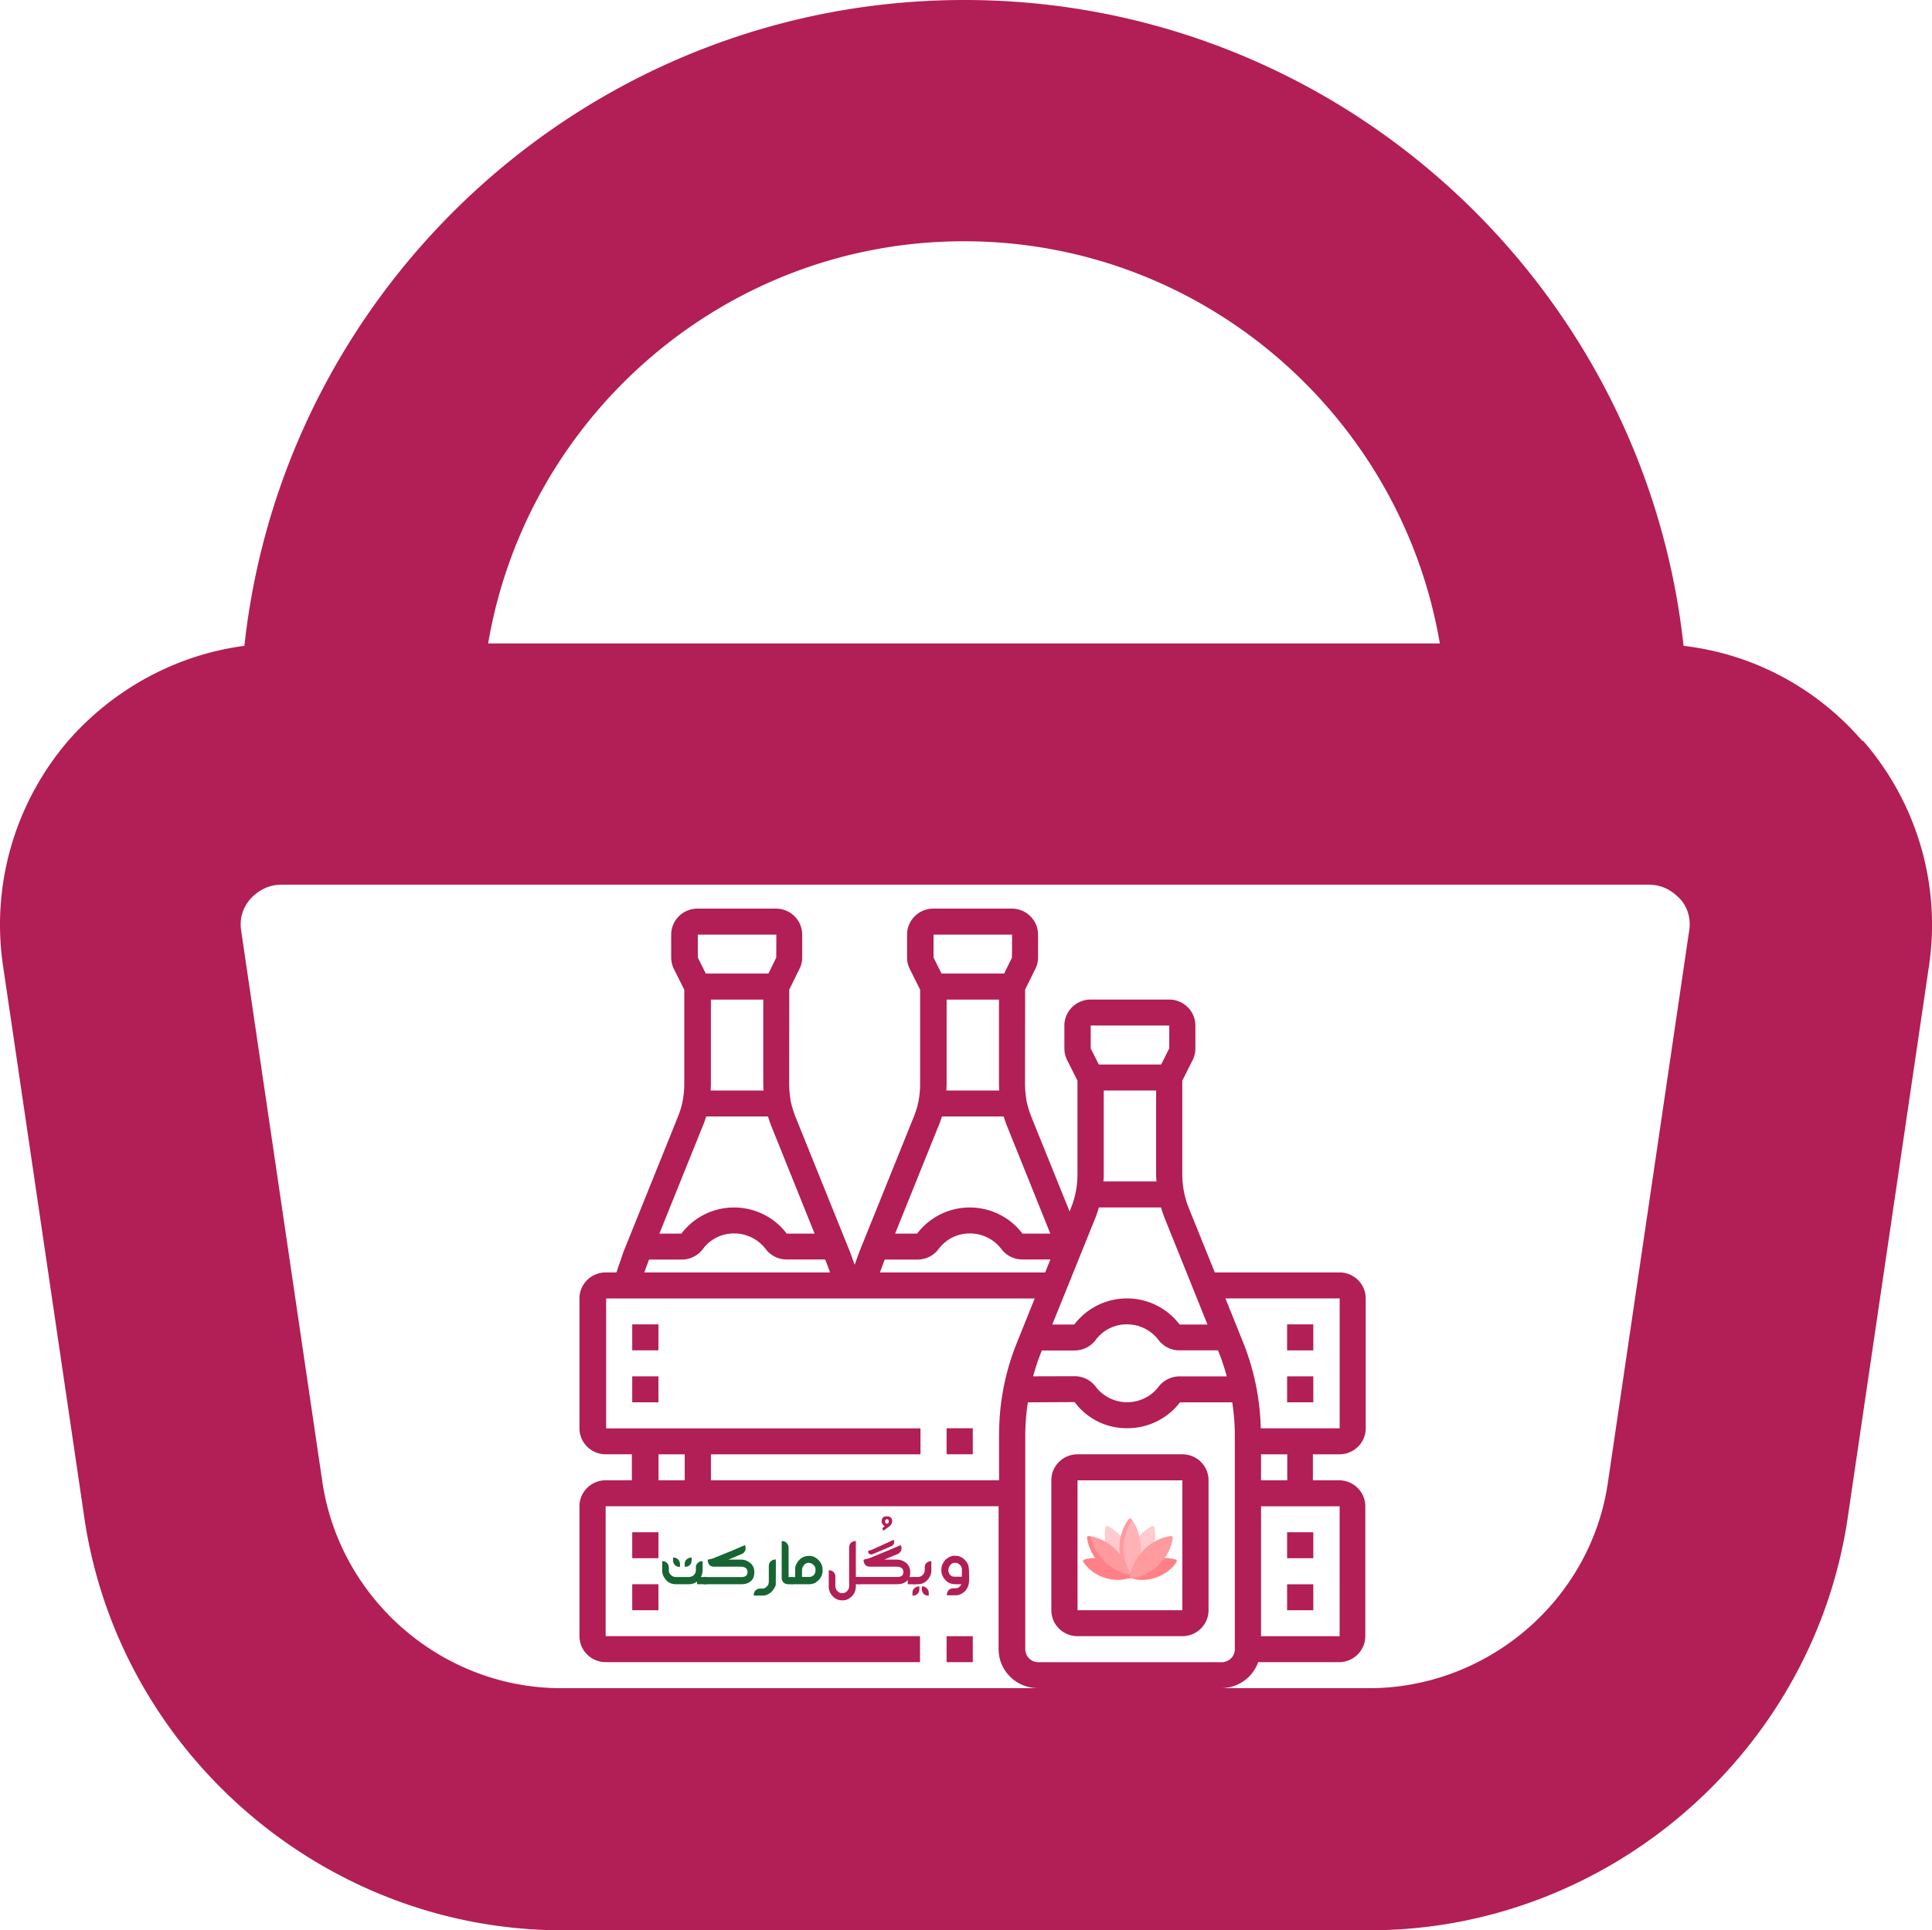 <svg xmlns="http://www.w3.org/2000/svg" viewBox="0 0 512.34 512" xmlns:v="https://vecta.io/nano"><path d="M493.82 196.48c-12.16-14.08-29.01-23.04-47.36-25.17C436.01 75.09 354.52 0 255.74 0S75.26 75.09 64.81 171.31c-17.92 2.35-34.56 11.31-46.72 25.17C4.01 212.91-2.39 234.67.81 256.21l21.55 146.35C31.53 464.85 85.93 512 149.08 512h214.19c63.15 0 117.55-47.15 126.72-109.44l21.55-146.35c3.2-21.55-3.2-43.31-17.49-59.73h-.21zM255.74 64c63.15 0 115.84 46.29 126.08 106.67H129.45C139.69 110.3 192.38 64 255.53 64h.21zm192.21 182.83L426.4 393.18c-4.48 31.15-31.79 54.61-63.36 54.61H148.86c-31.57 0-58.67-23.47-63.36-54.61L63.95 246.83c-.64-4.27 1.28-7.04 2.56-8.53 1.28-1.28 3.84-3.63 8.11-3.63h362.67c4.27 0 6.83 2.35 8.11 3.63s3.2 4.27 2.56 8.53zM313.54 385.75h-27.79c-3.84 0-6.95 3.09-6.95 6.89v34.46c0 3.81 3.11 6.89 6.95 6.89h27.79c3.84 0 6.95-3.09 6.95-6.89v-34.46c0-3.81-3.11-6.89-6.95-6.89zm0 41.36h-27.79v-34.46h27.79v34.46zm-62.52-48.26h6.95v6.89h-6.95v-6.89zm104.2 6.9c3.83-.01 6.94-3.09 6.95-6.89V344.4c-.01-3.8-3.11-6.88-6.95-6.89h-33.07l-6.88-17.03c-1.15-2.85-1.73-5.89-1.74-8.96v-24.88l2.74-5.45a6.96 6.96 0 0 0 .73-3.1v-6.07c-.01-3.8-3.11-6.88-6.95-6.89h-20.84c-3.83.01-6.94 3.09-6.95 6.89v6.07c0 1.08.25 2.14.73 3.1l2.74 5.45v24.88c0 3.07-.59 6.11-1.74 8.96l-.35.86-10.11-25.02c-.54-1.36-.97-2.77-1.29-4.2-.27-1.56-.41-3.14-.42-4.72l.03-24.92 2.67-5.41a6.58 6.58 0 0 0 .76-3.1v-6.07c-.01-3.8-3.11-6.88-6.95-6.89h-20.84c-3.83.01-6.94 3.09-6.95 6.89v6.07a6.8 6.8 0 0 0 .73 3.07l2.74 5.48v24.88a25.61 25.61 0 0 1-.42 4.62 23.38 23.38 0 0 1-1.32 4.34l-14.38 35.67-1.25 3.45-1.25-3.45-14.41-35.71c-.54-1.36-.97-2.77-1.29-4.2-.27-1.56-.41-3.14-.42-4.72l.03-24.92 2.67-5.41a6.58 6.58 0 0 0 .76-3.1v-6.07c-.01-3.8-3.11-6.88-6.95-6.89h-20.84c-3.83.01-6.94 3.09-6.95 6.89v6.07a6.8 6.8 0 0 0 .73 3.07l2.74 5.48v24.88a25.61 25.61 0 0 1-.42 4.62 23.38 23.38 0 0 1-1.32 4.34l-14.38 35.67-1.88 5.48h-2.85c-3.83.01-6.94 3.09-6.95 6.89v34.46c.01 3.8 3.11 6.88 6.95 6.89h6.95v6.89h-6.95c-3.83.01-6.94 3.09-6.95 6.89v34.46c.01 3.8 3.11 6.88 6.95 6.89h83.36v-6.89h-83.36v-34.46h104.2v37.91c.02 5.7 4.67 10.32 10.42 10.34h48.63c4.4-.02 8.32-2.78 9.79-6.89h21.46c3.83-.01 6.94-3.09 6.95-6.89v-34.46c-.01-3.8-3.11-6.88-6.95-6.89h-6.95v-6.89h6.95zm-32.23-27.57l.21.52c.84 2.08 1.54 4.21 2.12 6.38h-12.43a7.05 7.05 0 0 0-5.63 2.72c-3.47 4.58-10.03 5.5-14.64 2.05a10.31 10.31 0 0 1-2.07-2.05 6.96 6.96 0 0 0-5.66-2.76l-10.91.03a52.99 52.99 0 0 1 2.12-6.38l.17-.48h8.61a7.03 7.03 0 0 0 5.66-2.76c1.93-2.65 5.04-4.2 8.34-4.17 3.28 0 6.36 1.54 8.34 4.14a6.93 6.93 0 0 0 5.66 2.76h10.11zm-33.76-86.16h20.84v6.07l-2.15 4.27h-16.53l-2.15-4.27v-6.07zm17.47 41.36h-14.1a16.56 16.56 0 0 0 .1-1.86v-22.26h13.89v22.26a16.56 16.56 0 0 0 .1 1.86h0zm-16.22 9.65c.35-.9.66-1.83.94-2.76h16.46c.28.93.59 1.86.94 2.76l11.39 28.3h-7.4c-5.78-7.65-16.72-9.2-24.43-3.46a17.34 17.34 0 0 0-3.49 3.46h-5.84l11.43-28.3zm-42.93-75.13h20.84l-.03 6.1-2.08 4.24h-16.6l-2.12-4.27v-6.07zm17.44 41.36h-14.03c.03-.62.07-1.24.07-1.86v-22.26h13.89v22.26a28.9 28.9 0 0 0 .07 1.86zm-16.22 9.68a29.89 29.89 0 0 0 1.01-2.79h16.39c.28.93.6 1.86.97 2.76l11.39 28.3h-7.4c-5.78-7.65-16.72-9.2-24.43-3.46a17.34 17.34 0 0 0-3.49 3.46h-5.84l11.39-28.26zm-14.34 35.64l.21-.48h8.58a7.03 7.03 0 0 0 5.66-2.76c1.93-2.65 5.04-4.2 8.34-4.17 3.28 0 6.36 1.54 8.34 4.14a6.93 6.93 0 0 0 5.66 2.76h7.33l-1.39 3.45h-43.8c.35-1 .69-1.96 1.08-2.93h0zm-49.39-86.68h20.84l-.03 6.1-2.08 4.24h-16.6l-2.12-4.27v-6.07zm17.44 41.36h-14.03c.03-.62.07-1.24.07-1.86v-22.26h13.89v22.26a28.9 28.9 0 0 0 .07 1.86zm-16.22 9.68a29.89 29.89 0 0 0 1.01-2.79h16.39c.28.93.6 1.86.97 2.76l11.39 28.3h-7.4c-5.78-7.65-16.72-9.2-24.43-3.46a17.34 17.34 0 0 0-3.49 3.46h-5.84l11.39-28.26zm-14.34 35.64l.21-.48h8.58a7.03 7.03 0 0 0 5.66-2.76c1.93-2.65 5.04-4.2 8.34-4.17 3.28 0 6.36 1.54 8.34 4.14a6.93 6.93 0 0 0 5.66 2.76h10.11l.21.52a84.38 84.38 0 0 1 1.08 2.93h-49.25c.35-1 .69-1.96 1.08-2.93h0zm9.66 58.07h-6.95v-6.89h6.95v6.89zm83.36-12.17v12.17h-76.41v-6.89h55.57v-6.89h-83.36v-34.46h113.65l-4.72 11.75c-3.13 7.74-4.73 16-4.72 24.33zm62.52 56.97c0 1.9-1.56 3.45-3.47 3.45h-48.63c-1.92 0-3.47-1.54-3.47-3.45v-56.97a57.68 57.68 0 0 1 .69-8.51l12.4-.07c3.22 4.36 8.34 6.94 13.79 6.93h.14c5.49.03 10.68-2.51 14-6.86h13.86a57.79 57.79 0 0 1 .69 8.51v56.97zm27.79-37.91V434h-20.84v-34.46h20.84zm-20.84-6.89v-6.89h6.95v6.89h-6.95zm-.07-13.79a65.34 65.34 0 0 0-4.65-22.71l-4.72-11.75h30.29v34.46h-20.91zM251.02 434h6.95v6.89h-6.95V434zm-83.36-82.71h6.95v6.89h-6.95v-6.89zm0 13.78h6.95v6.89h-6.95v-6.89zm0 41.36h6.95v6.89h-6.95v-6.89zm0 13.79h6.95v6.89h-6.95v-6.89zm173.66-68.93h6.95v6.89h-6.95v-6.89zm0 13.78h6.95v6.89h-6.95v-6.89zm0 41.36h6.95v6.89h-6.95v-6.89zm0 13.79h6.95v6.89h-6.95v-6.89z" fill="#b21e56"/><g fill="#ffcbce"><path d="M305.06 412.4c1.22-2.49 1.54-5.11 1.05-7.32-.06-.26-.34-.4-.58-.28-2.05.98-3.95 2.84-5.17 5.32-1.32 2.67-1.58 5.5-.93 7.81 2.23-.91 4.32-2.85 5.64-5.53h0z"/><path d="M294.24 412.4c-1.22-2.49-1.54-5.11-1.05-7.32.06-.26.34-.4.58-.28 2.05.98 3.95 2.84 5.17 5.32 1.32 2.67 1.58 5.5.93 7.81-2.23-.91-4.32-2.85-5.64-5.53h0z"/></g><path d="M300.23 403.22l-.5-.02c-1.54 1.91-2.37 4.34-2.37 7.35 0 3.21.59 6.08 2.31 8 1.72-1.93 2.82-4.79 2.82-8 0-2.85-.87-5.44-2.27-7.33h0z" fill="#ffb3b7"/><path d="M297.94 410.55c0-2.85.88-5.44 2.29-7.33l-.24-.31c-.16-.2-.47-.2-.62 0-1.54 1.91-2.51 4.63-2.51 7.64 0 3.21 1.1 6.08 2.82 8 .19-.21.37-.44.54-.67-1.41-1.89-2.28-4.48-2.28-7.33h0z" fill="#ff9a9f"/><g fill="#ff8086"><path d="M306.75 418.37c2.34-.86 4.19-2.36 5.26-4.08.14-.23.03-.53-.23-.61-1.95-.61-4.33-.57-6.67.29-2.54.93-4.49 2.62-5.52 4.52 2.03.79 4.62.81 7.16-.12h0z"/><path d="M292.54 418.37c-2.34-.86-4.19-2.36-5.26-4.08-.14-.23-.03-.53.23-.61 1.95-.61 4.33-.57 6.67.29 2.54.93 4.49 2.62 5.52 4.52-2.03.79-4.62.81-7.16-.12h0z"/></g><g fill="#ff9a9f"><path d="M303.35 411.08c2.15-2.13 4.76-3.37 7.22-3.64a.4.4 0 0 1 .44.44c-.27 2.44-1.52 5.03-3.67 7.16-2.29 2.27-5.11 3.53-7.7 3.68l-.3-.62.3-.41.16-.2c.42-2.21 1.63-4.5 3.55-6.41h0z"/><path d="M295.94 411.08c-1.98-1.97-4.36-3.17-6.65-3.56l-.4.42c.27 2.44 1.3 4.59 3.45 6.72 2.29 2.27 4.42 3.6 7.02 3.75l.18-.72c-.39-2.27-1.6-4.64-3.59-6.61z"/></g><path d="M299.64 417.69c-2.29-.38-4.79-1.59-6.78-3.56-1.98-1.97-3.19-4.34-3.58-6.61l-.56-.08a.4.4 0 0 0-.44.44c.27 2.44 1.52 5.03 3.67 7.16 2.29 2.27 5.11 3.53 7.7 3.68v-1.03z" fill="#ff8086"/><g fill="#176533"><path d="M175.65 414.12h.12c.71 0 1.21.37 1.51 1.11.06.18.09.46.09.83v.53c0 .56.32 1.05.95 1.49.28.14.6.22.98.22h3.23c.95 0 1.59-.41 1.92-1.24a2.48 2.48 0 0 0 .09-.65v-.68c0-.7.37-1.21 1.1-1.55l.44-.06h.18l.06.06v2.2c0 .75-.15 1.38-.44 1.89v.03h1.48l.06.06v1.79l-.06.06h-2.46l-.06-.06v-.62h-.03c-.6.45-1.3.68-2.1.68h-3.49c-1.47 0-2.57-.72-3.29-2.17-.22-.46-.33-.92-.33-1.36v-2.51l.06-.06zm2.92-.97c.85 0 1.42.43 1.72 1.3l.06.87v.22l-.06.06h-.06c-.95 0-1.53-.5-1.75-1.48v-.9s.03-.06.09-.06zm4.83 0l.03.03v.28c0 .89-.2 1.47-.59 1.73-.3.27-.7.4-1.21.4l-.06-.06v-.68c0-.71.35-1.23 1.04-1.55.24-.1.51-.16.8-.16z"/><path d="M197.55 409.82c.12.27.18.57.18.9 0 .59-.3 1.07-.89 1.42l-3.64 1.52v.03h3.41c.82 0 1.59.28 2.31.85s1.09 1.37 1.12 2.42c.02 1.05-.28 1.86-.91 2.42s-1.47.84-2.51.84h-9.98l-.06-.06v-1.79l.06-.06h9.74c1.2.06 1.82-.35 1.86-1.22.03-.88-.43-1.38-1.38-1.5l-.41-.03h-7.11c-.85 0-1.39-.42-1.6-1.27l-.06-.53c0-.05.47-.19 1.42-.4l5.3-2.17 3.17-1.36zm8.19 10.46c-.05.47-.4 1.09-1.05 1.86-.74.72-1.51 1.08-2.31 1.08h-2.43l-.06-.06v-.12c0-.8.41-1.35 1.24-1.64l.59-.03h.56c.45 0 .88-.27 1.3-.8.2-.33.3-.69.3-1.08v-4.12c0-.76.4-1.31 1.18-1.64l.65-.09.03.03v4.61l-.02 2.01zm1.6-11.51c.82 0 1.4.42 1.72 1.27l.06.59v7.67h1.04l.06.06.03 1.83-.03.03h-1.21c-.88-.03-1.45-.45-1.69-1.27l-.03-.4v-9.71l.06-.06z"/><path d="M214.29 412.7h.38c.92 0 1.78.43 2.58 1.3.59.74.89 1.51.89 2.32v.31c0 1.3-.67 2.39-2.01 3.25a4.18 4.18 0 0 1-1.66.34h-4.65l-.06-.06v-1.79l.06-.06h1.04v-2.07c0-.94.43-1.83 1.3-2.66.47-.42 1.02-.69 1.63-.8l.5-.06zm-1.6 3.99v1.58h1.92c.76 0 1.28-.38 1.57-1.14.06-.22.09-.41.09-.56v-.19c0-.76-.4-1.33-1.18-1.73l-.59-.12c-.78 0-1.35.45-1.72 1.36-.06.2-.09.47-.09.8z"/></g><g fill="#b21e56"><path d="M226.72 408.77h.18l.06.06v9.44h1.07l.06.06v1.83l-.06.06h-1.07v.53c0 1.5-.7 2.64-2.1 3.43-.42.21-.89.31-1.42.31h-.15c-1.32 0-2.37-.67-3.14-2.01-.26-.56-.38-1.06-.38-1.52v-4.39l.03-.03v-.03c.84 0 1.4.41 1.69 1.24l.03.34v2.35c0 1.04.42 1.73 1.27 2.07l.53.06h.09c.47 0 .87-.17 1.21-.5.38-.41.56-.82.56-1.24V410.5c0-.84.39-1.39 1.15-1.67l.39-.06zm7.88-3.91s-.17-.13-.41-.39c-.26-.25-.39-.56-.39-.93 0-.89.46-1.34 1.38-1.34s1.42.45 1.42 1.34c0 .37-.13.68-.38.93-.04.11-.1.19-.17.24l-1.78 1.31-.33-.65.65-.51zm.13-1.33c0 .41.16.62.49.62s.47-.21.47-.62c0-.38-.16-.57-.47-.57s-.49.19-.49.57z"/><path d="M227.46 418.29h10.24c1.2.07 1.82-.34 1.86-1.21.03-.88-.43-1.38-1.38-1.5l-.41-.03h-7.11c-.85 0-1.39-.42-1.6-1.27l-.06-.53c0-.05.47-.19 1.42-.4l5.3-2.17 3.17-1.36c.12.27.18.57.18.9 0 .59-.3 1.07-.89 1.42l-3.64 1.52v.03h3.41c.82 0 1.59.28 2.31.85.72.56 1.09 1.37 1.12 2.42 0 .5-.05.94-.19 1.32v.02h1.6l.06.06v1.79l-.06.06h-2.01l-.06-.06v-1.04l-.25.26c-.64.56-1.48.84-2.52.84h-10.47v-1.93zm9.53-9.89c.09.19.14.4.14.62.02.41-.18.75-.58 1.01l-1.24.56-4.06 1.72c-.6.03-.93-.15-.99-.56l-.05-.36s.33-.14.98-.32l3.63-1.64 2.18-1.03z"/><path d="M243.78 420.79l.03.03v.68c0 .81-.39 1.37-1.15 1.67l-.44.06h-.18l-.06-.06v-.77c0-.66.38-1.16 1.15-1.52l.65-.09zm3.02-6.68h.12l.06.06v2.41c0 1-.41 1.9-1.24 2.72-.64.6-1.39.9-2.25.9h-1.33l-.06-.06v-1.79l.06-.06h1.21c.87 0 1.48-.45 1.81-1.36l.06-.71v-.56c0-.72.4-1.23 1.21-1.52l.35-.03zm-2.28 6.68c.82 0 1.39.41 1.72 1.24l.06.43v.71l-.06.06h-.15c-.77 0-1.29-.4-1.57-1.21-.04-.09-.06-.25-.06-.5v-.68l.06-.06zm8.57-8.12h.41c.66 0 1.35.27 2.07.8.66.67 1.02 1.14 1.07 1.42.24.22.36 1.31.36 3.28v.77c0 1.95-.78 3.27-2.34 3.96 0 .04-.24.11-.71.22l-.56.03h-2.25l-.03-.03h-.03c0-.43.13-.85.38-1.24.34-.39.78-.59 1.33-.59h.62c.65 0 1.16-.36 1.54-1.08h-1.57c-1.57 0-2.71-.74-3.44-2.23-.2-.44-.3-.87-.3-1.3v-.56c0-.7.32-1.45.95-2.26l.3-.28c.73-.62 1.46-.93 2.19-.93zm-1.6 3.81c0 .59.25 1.09.74 1.52.21.14.58.22 1.1.22h1.75v-1.89c0-.69-.35-1.24-1.07-1.64-.2-.1-.39-.16-.56-.16h-.3c-.66 0-1.18.44-1.57 1.33l-.09.62z"/></g></svg>
